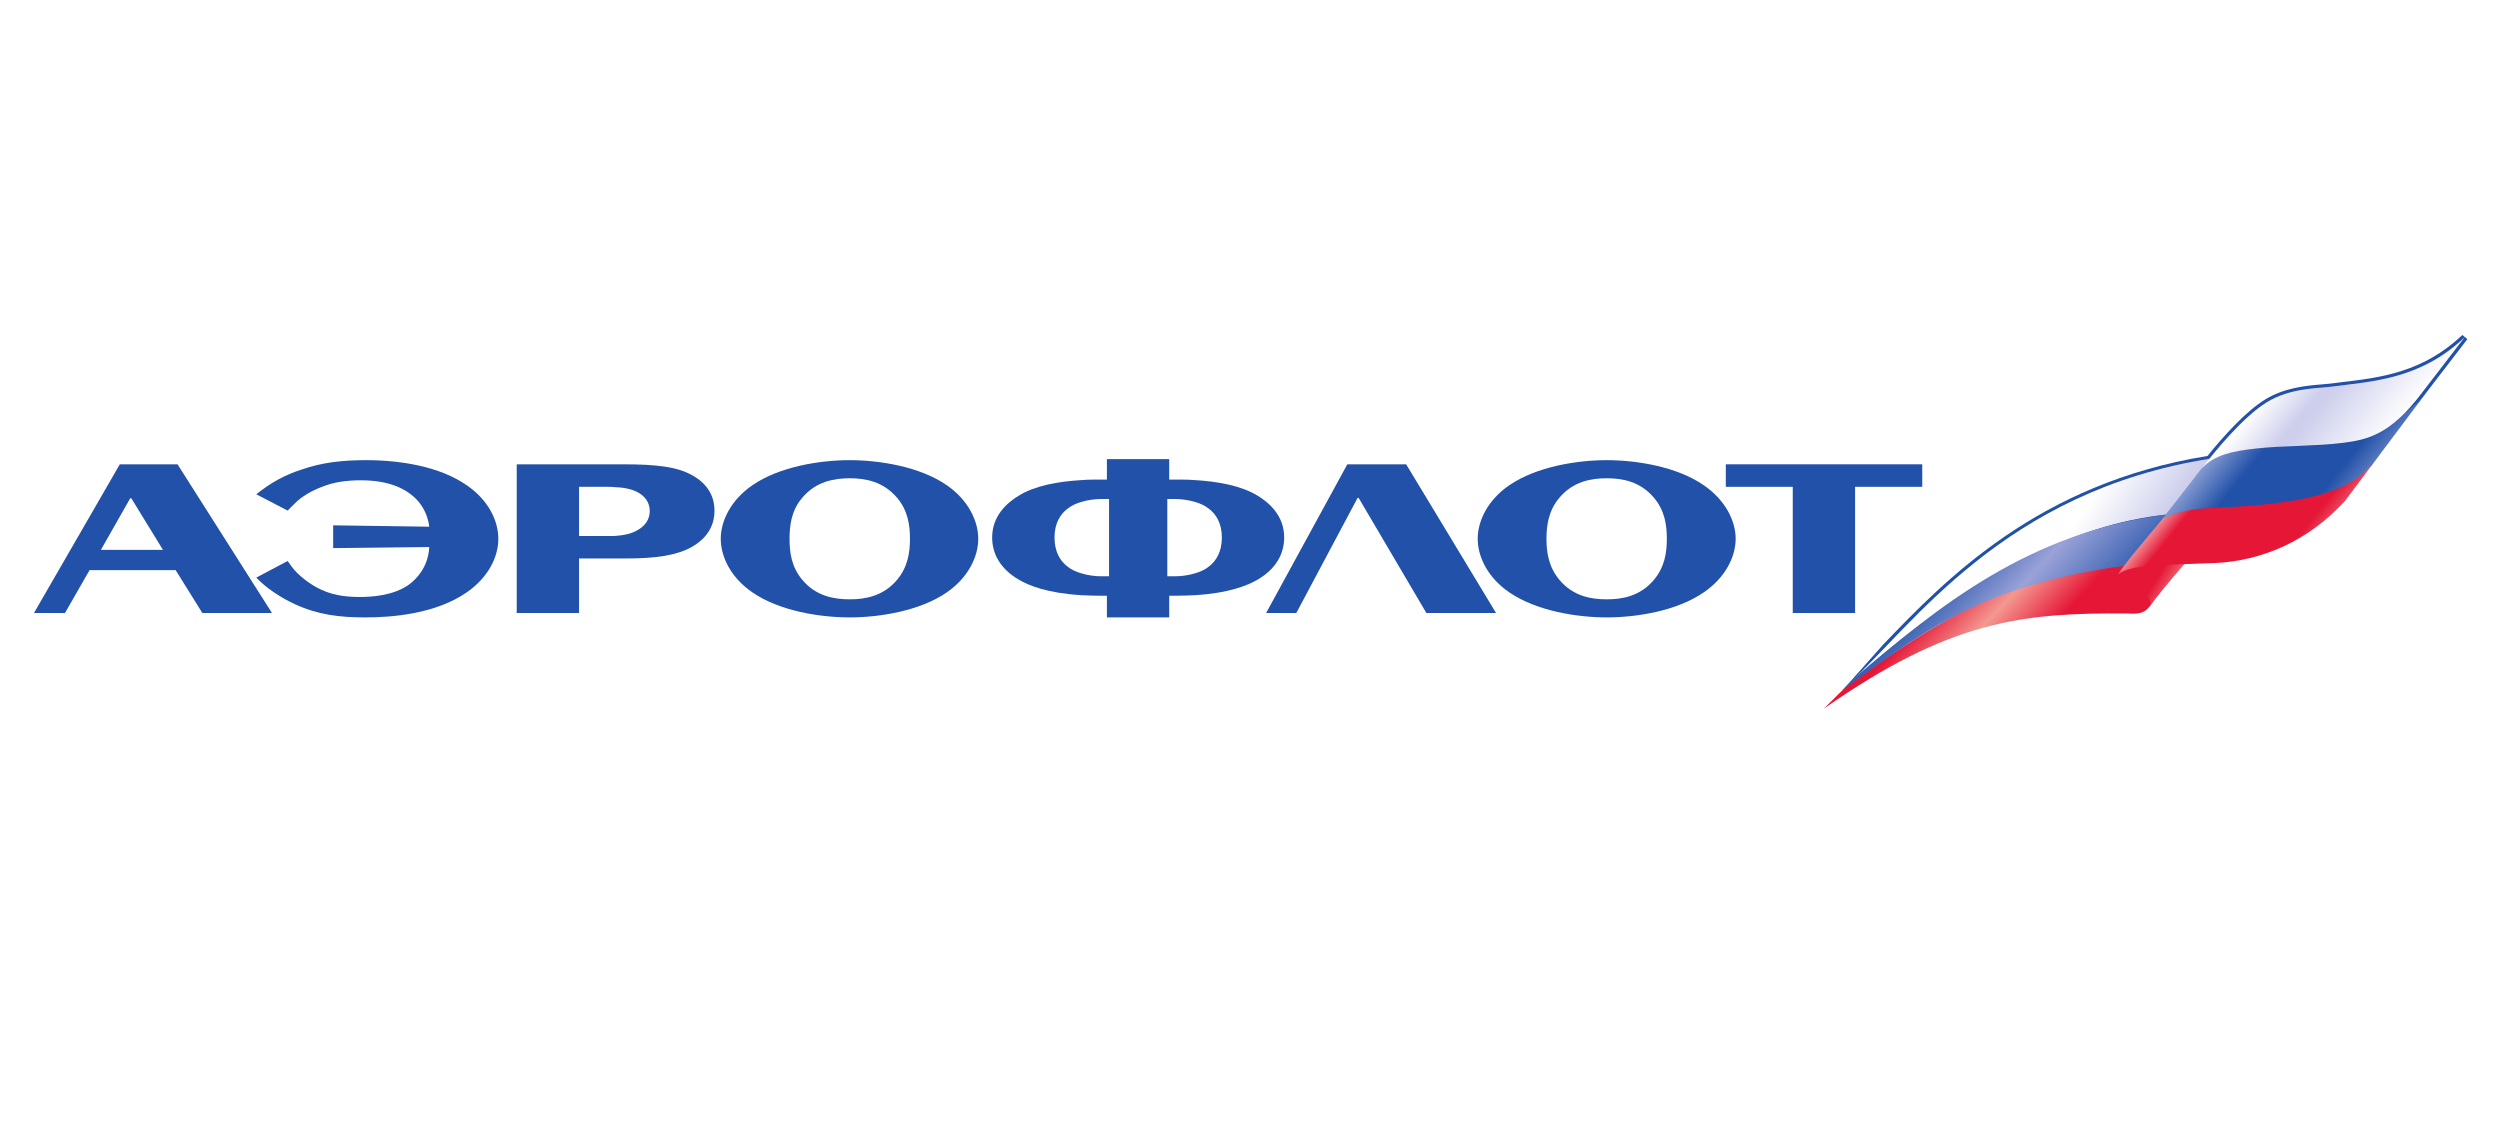 <?xml version="1.0" encoding="UTF-8"?> <svg xmlns="http://www.w3.org/2000/svg" width="515" height="234" viewBox="0 0 515 234" fill="none"><rect width="515" height="234" fill="white"></rect><g clip-path="url(#clip0_4158_2)"><path fill-rule="evenodd" clip-rule="evenodd" d="M267.04 126.281L279.656 102.58H279.885L293.836 126.281H308.186L289.669 95.648H277.548L260.82 126.281H267.04Z" fill="#2151A8"></path><path fill-rule="evenodd" clip-rule="evenodd" d="M68.633 112.911L88.428 112.692C88.207 116.97 85.65 119.358 84.319 120.373C81.047 122.767 76.362 122.977 74.135 122.977C70.861 122.977 68.032 122.554 65.14 120.958C63.301 119.946 61.191 118.24 60.14 116.798L59.25 115.568L52.797 118.987C54.683 121.001 57.628 123.019 60.741 124.462C65.52 126.652 69.917 127.187 75.245 127.187C80.923 127.187 89.763 126.444 96.157 122.021C100.608 118.94 102.656 114.723 102.656 110.993C102.656 107.268 100.608 103.008 96.157 99.966C90.654 96.126 82.6 94.792 75.414 94.792C70.752 94.792 66.476 95.213 62.136 96.721C58.521 97.891 55.682 99.508 52.797 101.822L59.25 105.183L60.803 103.642C62.078 102.316 64.241 101.079 66.2 100.34C68.811 99.264 71.531 98.942 74.362 98.942C80.089 98.942 83.376 100.655 85.212 102.316C86.427 103.372 88.042 105.384 88.428 108.499L68.633 108.218V112.911Z" fill="#2151A8"></path><path fill-rule="evenodd" clip-rule="evenodd" d="M330.976 127.187C336.985 127.187 345.364 125.911 350.984 122.021C355.435 118.987 357.547 114.676 357.547 110.993C357.547 107.316 355.435 103.008 350.984 99.966C345.364 96.073 336.985 94.792 330.976 94.792C325.026 94.792 316.581 96.073 310.908 99.966C306.456 103.008 304.406 107.316 304.406 110.993C304.406 114.676 306.456 118.987 310.908 122.021C316.581 125.911 325.026 127.187 330.976 127.187ZM330.976 98.523C334.195 98.523 337.867 99.175 340.699 102.521C342.981 105.183 343.367 108.275 343.367 110.993C343.367 113.707 342.981 116.746 340.699 119.463C337.867 122.825 334.195 123.462 330.976 123.462C327.752 123.462 324.076 122.825 321.248 119.463C318.975 116.746 318.575 113.707 318.575 110.993C318.575 108.275 318.975 105.183 321.248 102.521C324.076 99.175 327.752 98.523 330.976 98.523Z" fill="#2151A8"></path><path fill-rule="evenodd" clip-rule="evenodd" d="M246.086 103.372C247.196 103.689 248.194 104.128 248.982 104.766C250.473 105.88 251.701 107.74 251.701 110.723C251.701 113.769 250.473 115.626 248.982 116.743C248.194 117.389 247.196 117.81 246.086 118.132C244.805 118.509 243.421 118.717 241.914 118.717H240.468V102.793H241.914C243.421 102.793 244.805 103.008 246.086 103.372ZM246.086 122.615C253.258 122.183 257.036 120.578 259.041 119.419C262.821 117.23 264.541 114.125 264.541 110.723C264.541 106.247 261.485 103.573 259.041 102.093C255.644 100.025 250.859 99.176 246.086 98.898C244.805 98.793 243.527 98.793 242.257 98.793H240.86V94.582H228.022V98.793H226.68C225.402 98.793 224.119 98.793 222.844 98.898C218.009 99.176 213.235 100.025 209.886 102.093C207.445 103.573 204.383 106.247 204.383 110.723C204.383 114.125 206.113 117.23 209.886 119.419C211.84 120.578 215.618 122.183 222.844 122.615C224.012 122.663 225.29 122.721 226.68 122.721H228.022V127.188H240.86V122.721H242.257C243.639 122.721 244.92 122.663 246.086 122.615ZM222.844 103.372C224.074 103.008 225.519 102.793 226.959 102.793H228.466V118.717H226.959C225.519 118.717 224.074 118.509 222.844 118.132C221.741 117.81 220.735 117.389 219.95 116.743C218.464 115.626 217.231 113.769 217.231 110.723C217.231 107.74 218.464 105.88 219.95 104.766C220.735 104.128 221.741 103.689 222.844 103.372Z" fill="#2151A8"></path><path fill-rule="evenodd" clip-rule="evenodd" d="M175.046 127.187C181.004 127.187 189.446 125.911 195.059 122.021C199.454 118.987 201.52 114.676 201.52 110.993C201.52 107.316 199.454 103.008 195.059 99.966C189.446 96.073 181.004 94.792 175.046 94.792C169.045 94.792 160.598 96.073 154.985 99.966C150.539 103.008 148.477 107.316 148.477 110.993C148.477 114.676 150.539 118.987 154.985 122.021C160.598 125.911 169.045 127.187 175.046 127.187ZM175.046 98.523C178.215 98.523 181.941 99.175 184.782 102.521C187.062 105.183 187.452 108.275 187.452 110.993C187.452 113.707 187.062 116.746 184.782 119.463C181.941 122.825 178.215 123.462 175.046 123.462C171.834 123.462 168.1 122.825 165.28 119.463C162.992 116.746 162.649 113.707 162.649 110.993C162.649 108.275 162.992 105.183 165.28 102.521C168.1 99.175 171.834 98.523 175.046 98.523Z" fill="#2151A8"></path><path fill-rule="evenodd" clip-rule="evenodd" d="M126.569 100.344C128.126 100.393 130.127 100.664 131.572 101.514C133.522 102.676 133.846 104.28 133.846 105.245C133.846 106.209 133.569 107.91 131.458 109.13C130.022 110.037 128.235 110.302 126.569 110.411H125.235H119.286V100.284H125.235C125.629 100.284 126.06 100.284 126.569 100.344ZM126.569 115.046H128.956C135.128 115.046 139.409 114.404 142.47 112.696C146.314 110.52 147.188 107.533 147.188 105.187C147.188 102.889 146.314 99.91 142.47 97.832C139.409 96.171 135.302 95.648 128.4 95.648H126.569H106.445V126.281H119.286V115.046H126.569Z" fill="#2151A8"></path><path fill-rule="evenodd" clip-rule="evenodd" d="M36.186 117.45L41.685 126.281H56.027L36.572 95.648H24.679L7 126.281H13.386L18.448 117.45H36.186ZM27.175 102.847L33.572 113.279H20.78L26.837 102.63H27.019L27.175 102.847Z" fill="#2151A8"></path><path fill-rule="evenodd" clip-rule="evenodd" d="M355.516 100.284H369.309V126.281H382.15V100.284H395.983V95.648H355.516V100.284Z" fill="#2151A8"></path><path fill-rule="evenodd" clip-rule="evenodd" d="M453.661 95.523C453.036 96.302 448.132 102.502 448.132 102.502C448.132 102.502 446.114 105.036 445.823 105.409C428.835 107.293 410.899 115.819 391.315 131.244C403.687 118.426 422.035 101.04 453.661 95.523ZM482.62 80.04C489.39 79.238 496.911 78.077 504.166 72.993C501.546 76.4 498.33 80.587 498.33 80.587C492.146 88.779 487.878 89.901 482.527 90.586C482.527 90.591 473.009 91.229 473.009 91.229L464.766 91.74C461.289 92.12 458.754 92.838 456.529 93.903C459.63 90.139 463.741 85.641 467.338 83.429C471.1 81.11 475.495 80.75 478.405 80.505L480.101 80.342C480.106 80.342 482.62 80.04 482.62 80.04ZM482.449 78.722L479.917 79.037L478.291 79.184C475.25 79.439 470.644 79.817 466.595 82.308C462.57 84.786 457.958 89.957 454.737 93.933C419.791 99.573 400.635 119.537 387.96 132.757L380.016 141.695L381.347 141.304C405.159 120.118 426.394 108.79 446.281 106.674L446.574 106.643L449.221 103.308L454.796 96.259C457.09 94.275 460.256 93.57 464.92 93.059L473.07 92.553L482.708 91.901C488.216 91.192 492.944 89.972 499.44 81.37L508.279 69.862L507.244 69.001C499.134 76.744 490.269 77.794 482.449 78.722Z" fill="#2151A8"></path><path fill-rule="evenodd" clip-rule="evenodd" d="M380.9 140.829C406.171 123.024 419.754 115.956 449.775 115.694L443.306 124.101C442.089 126.602 440.199 126.487 438.212 126.376C416.754 126.204 401.765 127.749 375.695 146L380.9 140.829Z" fill="url(#paint0_linear_4158_2)"></path><path fill-rule="evenodd" clip-rule="evenodd" d="M380.891 140.805C406.316 118.189 427.546 107.992 446.217 106.004C447.867 103.899 453.57 96.84 455.295 94.486C412.74 101.187 393.931 128.947 380.891 140.805Z" fill="url(#paint1_linear_4158_2)"></path><path fill-rule="evenodd" clip-rule="evenodd" d="M382.188 139.518C381.687 139.986 379.928 141.808 379.43 142.243C394.349 131.635 406.849 120.593 437.975 116.505C439.527 114.813 444.05 109.076 446.185 106.012C417.807 109.733 399.251 125.002 382.188 139.518Z" fill="url(#paint2_linear_4158_2)"></path><path fill-rule="evenodd" clip-rule="evenodd" d="M442.74 125.078C443.012 124.155 443.68 123.466 440.528 121.672C436.819 119.563 435.533 120.45 436.356 118.303C436.965 116.674 444.939 113.435 450.756 115.341C450.756 115.341 445.591 121.108 442.74 125.078Z" fill="url(#paint3_linear_4158_2)"></path><path fill-rule="evenodd" clip-rule="evenodd" d="M465.097 91.832C459.278 92.583 455.606 93.984 453.277 96.816L445.148 107.312C446.919 105.784 452.278 105.037 458.079 104.894L458.891 104.907C459.136 104.894 459.384 104.907 459.632 104.894C460.449 104.867 461.32 104.832 462.225 104.808C470.457 104.499 481.886 103.383 488.561 95.885L498.555 82.558L499.748 80.972C491.066 91.993 471.258 91.039 465.097 91.832Z" fill="url(#paint4_linear_4158_2)"></path><path fill-rule="evenodd" clip-rule="evenodd" d="M469.913 103.51C463.673 104.353 456.532 104.602 454.482 104.701C450.984 104.849 446.335 105.928 445.049 107.433C441.125 112.13 437.371 116.507 436.352 118.312C438.75 116.18 446.634 116.408 456.199 115.99C465.755 115.567 475.432 111.583 483.07 103.195L488.874 95.463C484.995 100.265 478.15 102.397 469.913 103.51Z" fill="url(#paint5_linear_4158_2)"></path><path fill-rule="evenodd" clip-rule="evenodd" d="M480.014 79.674C477.474 80.003 471.742 79.912 466.974 82.853C462.193 85.791 456.439 92.754 453.617 96.421C456.242 93.712 459.735 92.941 464.855 92.381C469.969 91.812 477.368 91.909 482.626 91.227C487.671 90.58 492.368 89.602 498.888 80.965L507.732 69.458C498.566 78.209 488.558 78.568 480.014 79.674Z" fill="url(#paint6_linear_4158_2)"></path></g><defs><linearGradient id="paint0_linear_4158_2" x1="391.994" y1="111.509" x2="430.169" y2="147.108" gradientUnits="userSpaceOnUse"><stop stop-color="#E51636"></stop><stop offset="0.209" stop-color="#E51636"></stop><stop offset="0.266" stop-color="#E51636"></stop><stop offset="0.46" stop-color="#F49890"></stop><stop offset="0.663" stop-color="#E51636"></stop><stop offset="0.767" stop-color="#E51636"></stop><stop offset="1" stop-color="#E51636"></stop></linearGradient><linearGradient id="paint1_linear_4158_2" x1="406.327" y1="109.406" x2="442.194" y2="134.52" gradientUnits="userSpaceOnUse"><stop stop-color="white"></stop><stop offset="0.374" stop-color="white"></stop><stop offset="0.701" stop-color="#CDCFEC"></stop><stop offset="0.822" stop-color="#CDCFEC"></stop><stop offset="1" stop-color="#CDCFEC"></stop></linearGradient><linearGradient id="paint2_linear_4158_2" x1="396.104" y1="108.55" x2="431.003" y2="141.093" gradientUnits="userSpaceOnUse"><stop stop-color="#2151A8"></stop><stop offset="0.184" stop-color="#2151A8"></stop><stop offset="0.485" stop-color="#9AA2D8"></stop><stop offset="0.856" stop-color="#2151A8"></stop><stop offset="1" stop-color="#2151A8"></stop></linearGradient><linearGradient id="paint3_linear_4158_2" x1="435.373" y1="113.1" x2="452.184" y2="123.604" gradientUnits="userSpaceOnUse"><stop stop-color="#E51636"></stop><stop offset="0.374" stop-color="#E51636"></stop><stop offset="0.542" stop-color="#E51636"></stop><stop offset="0.969" stop-color="#F9CAC2"></stop><stop offset="1" stop-color="#F9CAC2"></stop></linearGradient><linearGradient id="paint4_linear_4158_2" x1="452.417" y1="77.92" x2="493.702" y2="111.352" gradientUnits="userSpaceOnUse"><stop stop-color="#CACCEB"></stop><stop offset="0.135" stop-color="#CACCEB"></stop><stop offset="0.381" stop-color="#2151A8"></stop><stop offset="0.405" stop-color="#2151A8"></stop><stop offset="0.438" stop-color="#2151A8"></stop><stop offset="0.497" stop-color="#2151A8"></stop><stop offset="0.655" stop-color="#2151A8"></stop><stop offset="0.933" stop-color="#CACCEB"></stop><stop offset="1" stop-color="#CACCEB"></stop></linearGradient><linearGradient id="paint5_linear_4158_2" x1="445.356" y1="92.913" x2="479.789" y2="120.797" gradientUnits="userSpaceOnUse"><stop stop-color="#F9CAC2"></stop><stop offset="0.147" stop-color="#F9CAC2"></stop><stop offset="0.281" stop-color="#E51636"></stop><stop offset="0.411" stop-color="#E51636"></stop><stop offset="0.427" stop-color="#E51636"></stop><stop offset="0.571" stop-color="#E51636"></stop><stop offset="0.74" stop-color="#E51636"></stop><stop offset="1" stop-color="#F9CAC2"></stop></linearGradient><linearGradient id="paint6_linear_4158_2" x1="465.648" y1="70.773" x2="495.282" y2="94.77" gradientUnits="userSpaceOnUse"><stop stop-color="white"></stop><stop offset="0.19" stop-color="white"></stop><stop offset="0.416" stop-color="#CDCFEC"></stop><stop offset="0.46" stop-color="#CDCFEC"></stop><stop offset="0.859" stop-color="white"></stop><stop offset="1" stop-color="white"></stop></linearGradient><clipPath id="clip0_4158_2"><rect width="502" height="77" fill="white" transform="translate(7 69)"></rect></clipPath></defs></svg> 